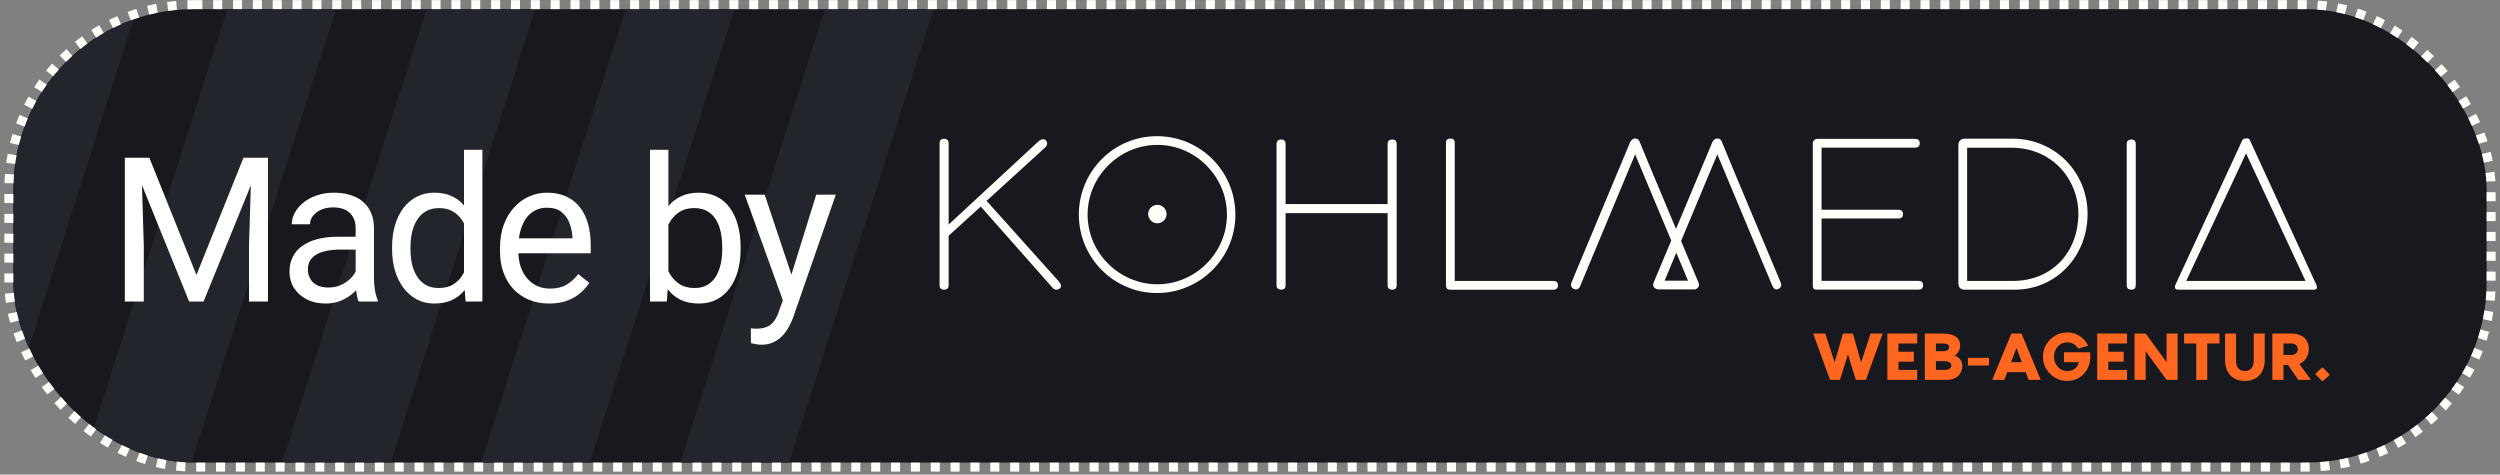 <svg xmlns="http://www.w3.org/2000/svg" width="374" height="71" viewBox="0 0 374 71" fill="none"><rect x="0" y="0" width="374" height="71" fill="#808080" stroke="none"/><g clip-path="url(#clip0_101_2)"><rect x="2" y="1.368" width="370" height="67.833" rx="26.919" fill="#18181F"></rect><rect x="6.867" y="-7" width="15.496" height="100.259" transform="rotate(17.685 6.867 -7)" fill="#23252C"></rect><rect x="36.672" y="-7" width="15.496" height="100.259" transform="rotate(17.685 36.672 -7)" fill="#23252C"></rect><rect x="66.477" y="-7" width="15.496" height="100.259" transform="rotate(17.685 66.477 -7)" fill="#23252C"></rect><rect x="96.277" y="-7" width="15.496" height="100.259" transform="rotate(17.685 96.277 -7)" fill="#23252C"></rect><rect x="126.082" y="-7" width="15.496" height="100.259" transform="rotate(17.685 126.082 -7)" fill="#23252C"></rect><path d="M141.917 33.591V21.478C141.917 20.994 141.685 20.763 141.226 20.763C140.79 20.763 140.559 20.994 140.559 21.478V42.667C140.559 43.106 140.79 43.335 141.226 43.335C141.685 43.335 141.917 43.106 141.917 42.667V35.266L146.721 30.901L157.431 43.015C157.639 43.311 158.119 43.474 158.466 43.198C158.902 42.899 158.742 42.483 158.395 42.095L147.592 30.05L156.396 22.029C156.536 21.822 156.88 21.478 156.444 20.97C156.189 20.763 155.821 20.742 155.293 21.202L141.917 33.591Z" fill="#FEFEFA"></path><path d="M161.395 32.116C161.395 38.574 166.634 43.837 173.072 43.837C179.575 43.837 184.814 38.574 184.814 32.116C184.814 25.61 179.575 20.37 173.072 20.37C166.634 20.37 161.395 25.61 161.395 32.116ZM162.705 32.116C162.705 26.389 167.438 21.677 173.14 21.677C178.839 21.677 183.551 26.389 183.551 32.116C183.551 37.815 178.839 42.527 173.14 42.527C167.438 42.527 162.705 37.815 162.705 32.116ZM171.761 32.024C171.761 31.265 172.381 30.642 173.14 30.642C173.899 30.642 174.519 31.265 174.519 32.024C174.519 32.78 173.899 33.403 173.14 33.403C172.381 33.403 171.761 32.78 171.761 32.024Z" fill="#FEFEFA"></path><path d="M207.586 30.529H192.327V21.541C192.327 21.105 192.119 20.874 191.68 20.874C191.2 20.874 190.969 21.105 190.969 21.541V42.663C190.969 43.102 191.2 43.33 191.68 43.33C192.119 43.33 192.327 43.102 192.327 42.663V31.884H207.586V42.663C207.586 43.102 207.818 43.33 208.301 43.33C208.737 43.33 208.945 43.102 208.945 42.663V21.541C208.945 21.105 208.737 20.874 208.301 20.874C207.818 20.874 207.586 21.105 207.586 21.541V30.529Z" fill="#FEFEFA"></path><path d="M217.627 42.03V21.368C217.627 20.932 217.419 20.725 216.984 20.725C216.548 20.725 216.316 20.932 216.316 21.368V42.673C216.316 42.881 216.364 43.021 216.432 43.133C216.5 43.273 216.684 43.341 216.984 43.341H232.382C232.842 43.341 233.073 43.113 233.073 42.673C233.073 42.238 232.842 42.03 232.382 42.03H217.627Z" fill="#FEFEFA"></path><path d="M265.165 42.813C265.325 43.089 265.509 43.297 265.761 43.297C266.244 43.297 266.476 42.837 266.476 42.653C266.476 42.537 266.452 42.422 266.428 42.353C263.51 35.344 260.405 28.078 257.532 21.069C257.42 20.885 257.236 20.725 256.981 20.725H256.844C256.592 20.725 256.361 20.932 256.201 21.184L250.73 34.24C248.891 29.804 247.005 25.413 245.235 21.069C245.123 20.885 244.939 20.725 244.683 20.725H244.547C244.295 20.725 244.064 20.932 243.904 21.184L235.055 42.353C235.032 42.469 235.008 42.561 235.008 42.582C235.008 42.929 235.331 43.297 235.767 43.297C235.995 43.297 236.179 43.181 236.319 42.973L244.615 23.091L250.018 35.987L247.349 42.353C247.329 42.469 247.305 42.561 247.305 42.582C247.305 42.949 247.649 43.297 248.18 43.297H253.464C253.903 43.297 254.179 42.881 254.179 42.629C254.179 42.514 254.155 42.422 254.131 42.353L251.489 36.055L256.912 23.091L265.165 42.813ZM250.774 37.802L252.524 41.986H249.028L250.774 37.802Z" fill="#FEFEFA"></path><path d="M271.863 20.779C271.515 20.779 271.195 21.031 271.195 21.423V42.66C271.195 43.007 271.287 43.327 271.655 43.327H286.985C287.469 43.327 287.697 43.099 287.697 42.66C287.697 42.224 287.469 42.017 286.985 42.017H272.506V32.685H283.976C284.456 32.685 284.687 32.481 284.687 32.041C284.687 31.606 284.456 31.374 283.976 31.374H272.506V22.09H286.482C286.962 22.09 287.193 21.858 287.193 21.423C287.193 20.987 286.962 20.779 286.482 20.779H271.863Z" fill="#FEFEFA"></path><path d="M293.987 20.745C293.32 20.745 292.973 21.089 292.973 21.756V42.326C292.973 42.946 293.248 43.293 293.824 43.337H301.409C307.592 43.337 312.303 38.326 312.303 32.007C312.303 25.777 307.479 20.858 301.273 20.745H293.987ZM294.283 22.1H300.905C307.04 22.1 310.925 26.856 310.925 31.983C310.925 37.523 307.18 42.027 301.089 42.027H294.283V22.1Z" fill="#FEFEFA"></path><path d="M318.156 42.663C318.156 43.102 318.384 43.33 318.868 43.33C319.304 43.33 319.511 43.102 319.511 42.663V21.541C319.511 21.105 319.304 20.874 318.868 20.874C318.384 20.874 318.156 21.105 318.156 21.541V42.663Z" fill="#FEFEFA"></path><path d="M346.169 43.333C346.468 43.333 346.628 43.218 346.628 42.989C346.628 42.898 346.581 42.758 346.513 42.574L336.677 21.177C336.585 20.853 336.422 20.693 336.17 20.693C336.102 20.693 336.078 20.717 336.01 20.717H335.894C335.662 20.717 335.502 20.833 335.411 21.061L325.435 42.622C325.391 42.758 325.367 42.874 325.367 42.966C325.367 43.218 325.527 43.333 325.851 43.333H346.169ZM336.01 22.947L344.902 42.023H327.066L336.01 22.947Z" fill="#FEFEFA"></path><path d="M279.829 49.897H281.641L279.135 56.828H277.637L276.452 53.015L275.254 56.828H273.769L271.25 49.897H273.061L274.464 54.213L275.703 49.897H277.187L278.427 54.213L279.829 49.897Z" fill="#FF661F"></path><path d="M284.009 52.62H286.311V54.105H284.009V55.344H286.814V56.828H282.348V49.897H286.814V51.381H284.009V52.62Z" fill="#FF661F"></path><path d="M292.406 53.192C292.788 53.311 293.074 53.512 293.264 53.791C293.462 54.064 293.564 54.384 293.564 54.745C293.564 55.146 293.468 55.504 293.278 55.82C293.087 56.13 292.815 56.375 292.461 56.556C292.107 56.74 291.684 56.828 291.194 56.828H287.953V49.897H290.595C291.429 49.897 292.079 50.043 292.542 50.332C293.005 50.625 293.237 51.081 293.237 51.708C293.237 52.017 293.155 52.317 292.992 52.606C292.835 52.889 292.641 53.083 292.406 53.192ZM290.595 52.538C290.922 52.538 291.167 52.491 291.33 52.389C291.501 52.29 291.589 52.144 291.589 51.953C291.589 51.745 291.507 51.599 291.344 51.517C291.181 51.428 290.929 51.381 290.595 51.381H289.615V52.538H290.595ZM290.772 55.344C291.133 55.344 291.416 55.289 291.616 55.18C291.814 55.071 291.916 54.904 291.916 54.676C291.916 54.459 291.814 54.295 291.616 54.186C291.416 54.077 291.133 54.023 290.772 54.023H289.615V55.344H290.772Z" fill="#FF661F"></path><path d="M294.402 53.53H297.548V54.688H294.402V53.53Z" fill="#FF661F"></path><path d="M300.278 55.67L299.842 56.828H298.031L300.905 49.897H302.416L305.29 56.828H303.478L303.043 55.67H300.278ZM301.667 52.048L300.85 54.186H302.471L301.667 52.048Z" fill="#FF661F"></path><path d="M312.666 52.702C312.7 52.93 312.72 53.148 312.72 53.356C312.72 54.02 312.57 54.633 312.271 55.194C311.971 55.749 311.552 56.188 311.018 56.515C310.49 56.832 309.904 56.992 309.261 56.992C308.597 56.992 307.988 56.828 307.436 56.502C306.881 56.175 306.442 55.736 306.115 55.181C305.788 54.629 305.625 54.02 305.625 53.356C305.625 52.702 305.788 52.099 306.115 51.545C306.442 50.993 306.881 50.55 307.436 50.224C307.988 49.897 308.597 49.733 309.261 49.733C309.959 49.733 310.575 49.91 311.113 50.264C311.658 50.619 312.083 51.102 312.393 51.708L310.909 52.157C310.725 51.878 310.504 51.65 310.242 51.477C309.976 51.306 309.649 51.218 309.261 51.218C308.88 51.218 308.539 51.313 308.24 51.504C307.94 51.694 307.702 51.96 307.532 52.294C307.368 52.62 307.286 52.974 307.286 53.356C307.286 53.747 307.372 54.112 307.545 54.445C307.715 54.772 307.954 55.031 308.253 55.221C308.553 55.412 308.887 55.508 309.261 55.508C309.704 55.508 310.085 55.392 310.405 55.153C310.722 54.919 310.916 54.595 310.991 54.187H308.771V52.702H312.666Z" fill="#FF661F"></path><path d="M315.4 52.62H317.701V54.105H315.4V55.344H318.205V56.828H313.738V49.897H318.205V51.381H315.4V52.62Z" fill="#FF661F"></path><path d="M325.769 56.828H324.122L320.99 52.538V56.828H319.328V49.897H320.99L324.122 54.186V49.897H325.769V56.828Z" fill="#FF661F"></path><path d="M332.03 51.381H330.205V56.828H328.557V51.381H326.746V49.897H332.03V51.381Z" fill="#FF661F"></path><path d="M338.805 53.859C338.805 54.479 338.686 55.024 338.451 55.493C338.222 55.967 337.882 56.334 337.429 56.597C336.983 56.859 336.456 56.992 335.85 56.992C335.223 56.992 334.682 56.859 334.229 56.597C333.783 56.334 333.443 55.967 333.208 55.493C332.98 55.024 332.867 54.479 332.867 53.859V49.897H334.515V54.023C334.515 54.486 334.631 54.85 334.869 55.112C335.104 55.378 335.431 55.507 335.85 55.507C336.101 55.507 336.33 55.449 336.53 55.33C336.728 55.204 336.885 55.031 336.993 54.813C337.102 54.588 337.157 54.322 337.157 54.023V49.897H338.805V53.859Z" fill="#FF661F"></path><path d="M341.607 54.595V56.828H339.945V49.897H342.764C343.343 49.897 343.83 49.999 344.221 50.196C344.62 50.387 344.916 50.659 345.107 51.013C345.297 51.36 345.393 51.759 345.393 52.212C345.393 52.712 345.263 53.165 345.011 53.573C344.766 53.982 344.419 54.275 343.976 54.445L345.719 56.828H343.826L342.288 54.595H341.607ZM342.751 53.11C343.03 53.11 343.268 53.035 343.459 52.879C343.649 52.726 343.745 52.518 343.745 52.252C343.745 51.963 343.649 51.745 343.459 51.599C343.275 51.456 343.04 51.381 342.751 51.381H341.607V53.11H342.751Z" fill="#FF661F"></path><path d="M347.523 56.984C347.503 57.011 347.475 57.025 347.441 57.025C347.404 57.025 347.373 57.011 347.346 56.984L346.447 56.045C346.42 56.017 346.406 55.99 346.406 55.963C346.406 55.929 346.423 55.891 346.461 55.854L347.332 55.023C347.36 54.996 347.39 54.982 347.428 54.982C347.462 54.982 347.496 54.996 347.523 55.023L348.449 55.963C348.476 55.99 348.49 56.028 348.49 56.072C348.49 56.109 348.476 56.14 348.449 56.167L347.523 56.984Z" fill="#FF661F"></path><path d="M19.575 23.593H22.339L29.389 41.136L36.425 23.593H39.203L30.453 45.112H28.296L19.575 23.593ZM18.674 23.593H21.112L21.511 36.717V45.112H18.674V23.593ZM37.651 23.593H40.09V45.112H37.252V36.717L37.651 23.593ZM53.208 42.378V34.145C53.208 33.515 53.08 32.968 52.824 32.505C52.578 32.032 52.203 31.667 51.701 31.411C51.198 31.155 50.577 31.027 49.838 31.027C49.149 31.027 48.543 31.145 48.02 31.382C47.508 31.618 47.104 31.928 46.808 32.313C46.523 32.697 46.38 33.111 46.38 33.554H43.645C43.645 32.983 43.793 32.416 44.089 31.855C44.385 31.293 44.808 30.785 45.36 30.332C45.922 29.869 46.592 29.505 47.37 29.238C48.158 28.963 49.035 28.825 50.001 28.825C51.164 28.825 52.188 29.022 53.075 29.416C53.972 29.81 54.672 30.406 55.174 31.204C55.686 31.992 55.943 32.983 55.943 34.175V41.624C55.943 42.156 55.987 42.723 56.076 43.324C56.174 43.925 56.317 44.442 56.504 44.876V45.112H53.652C53.514 44.797 53.405 44.378 53.327 43.856C53.248 43.324 53.208 42.831 53.208 42.378ZM53.681 35.417L53.711 37.338H50.947C50.168 37.338 49.474 37.402 48.863 37.53C48.252 37.648 47.74 37.831 47.326 38.077C46.912 38.323 46.597 38.634 46.38 39.008C46.163 39.373 46.055 39.801 46.055 40.294C46.055 40.797 46.168 41.255 46.395 41.669C46.621 42.082 46.961 42.413 47.414 42.659C47.877 42.895 48.444 43.014 49.114 43.014C49.952 43.014 50.691 42.836 51.331 42.481C51.972 42.127 52.479 41.693 52.853 41.181C53.238 40.668 53.445 40.171 53.474 39.688L54.642 41.003C54.573 41.417 54.386 41.876 54.08 42.378C53.775 42.88 53.366 43.363 52.853 43.826C52.351 44.28 51.75 44.659 51.05 44.965C50.361 45.26 49.582 45.408 48.715 45.408C47.631 45.408 46.68 45.196 45.862 44.772C45.054 44.349 44.424 43.782 43.971 43.073C43.527 42.353 43.306 41.55 43.306 40.663C43.306 39.806 43.473 39.053 43.808 38.402C44.143 37.742 44.626 37.195 45.257 36.761C45.887 36.318 46.646 35.983 47.533 35.757C48.419 35.53 49.41 35.417 50.504 35.417H53.681ZM69.415 42.008V22.41H72.165V45.112H69.652L69.415 42.008ZM58.656 37.294V36.983C58.656 35.761 58.803 34.653 59.099 33.658C59.404 32.653 59.833 31.791 60.385 31.071C60.947 30.352 61.612 29.8 62.38 29.416C63.159 29.022 64.026 28.825 64.981 28.825C65.987 28.825 66.864 29.002 67.612 29.357C68.371 29.702 69.011 30.209 69.534 30.879C70.066 31.539 70.485 32.337 70.79 33.273C71.096 34.209 71.307 35.269 71.426 36.451V37.811C71.317 38.983 71.105 40.038 70.79 40.974C70.485 41.91 70.066 42.708 69.534 43.368C69.011 44.028 68.371 44.536 67.612 44.891C66.854 45.236 65.967 45.408 64.952 45.408C64.016 45.408 63.159 45.206 62.38 44.802C61.612 44.398 60.947 43.831 60.385 43.102C59.833 42.373 59.404 41.516 59.099 40.531C58.803 39.535 58.656 38.456 58.656 37.294ZM61.405 36.983V37.294C61.405 38.092 61.483 38.841 61.641 39.54C61.809 40.24 62.065 40.856 62.41 41.388C62.755 41.92 63.193 42.339 63.725 42.644C64.257 42.94 64.893 43.087 65.632 43.087C66.538 43.087 67.282 42.895 67.864 42.511C68.455 42.127 68.928 41.619 69.282 40.989C69.637 40.358 69.913 39.673 70.11 38.934V35.372C69.992 34.83 69.82 34.308 69.593 33.806C69.376 33.293 69.09 32.84 68.736 32.446C68.391 32.042 67.962 31.721 67.45 31.485C66.947 31.249 66.351 31.13 65.661 31.13C64.912 31.13 64.267 31.288 63.725 31.603C63.193 31.909 62.755 32.332 62.41 32.874C62.065 33.407 61.809 34.027 61.641 34.737C61.483 35.436 61.405 36.185 61.405 36.983ZM82.149 45.408C81.036 45.408 80.026 45.221 79.12 44.846C78.223 44.462 77.449 43.925 76.799 43.235C76.159 42.545 75.666 41.728 75.321 40.782C74.976 39.836 74.804 38.801 74.804 37.678V37.057C74.804 35.757 74.996 34.599 75.38 33.584C75.764 32.559 76.287 31.692 76.947 30.983C77.607 30.273 78.356 29.736 79.193 29.372C80.031 29.007 80.898 28.825 81.795 28.825C82.938 28.825 83.923 29.022 84.751 29.416C85.588 29.81 86.273 30.362 86.805 31.071C87.337 31.771 87.731 32.599 87.988 33.554C88.244 34.5 88.372 35.535 88.372 36.658V37.885H76.43V35.653H85.638V35.446C85.598 34.737 85.45 34.047 85.194 33.377C84.948 32.707 84.554 32.155 84.012 31.721C83.47 31.288 82.731 31.071 81.795 31.071C81.174 31.071 80.603 31.204 80.08 31.47C79.558 31.727 79.11 32.111 78.735 32.623C78.361 33.136 78.07 33.761 77.863 34.5C77.656 35.239 77.553 36.092 77.553 37.057V37.678C77.553 38.437 77.656 39.151 77.863 39.821C78.08 40.481 78.39 41.063 78.794 41.565C79.208 42.068 79.706 42.462 80.287 42.748C80.878 43.033 81.548 43.176 82.297 43.176C83.263 43.176 84.081 42.979 84.751 42.585C85.421 42.191 86.007 41.664 86.51 41.003L88.165 42.319C87.82 42.841 87.382 43.339 86.85 43.812C86.317 44.285 85.662 44.669 84.884 44.965C84.115 45.26 83.204 45.408 82.149 45.408ZM97.242 22.41H99.991V42.008L99.754 45.112H97.242V22.41ZM110.795 36.983V37.294C110.795 38.456 110.657 39.535 110.381 40.531C110.105 41.516 109.701 42.373 109.169 43.102C108.637 43.831 107.987 44.398 107.218 44.802C106.45 45.206 105.568 45.408 104.573 45.408C103.558 45.408 102.666 45.236 101.897 44.891C101.139 44.536 100.498 44.028 99.976 43.368C99.454 42.708 99.035 41.91 98.72 40.974C98.414 40.038 98.202 38.983 98.084 37.811V36.451C98.202 35.269 98.414 34.209 98.72 33.273C99.035 32.337 99.454 31.539 99.976 30.879C100.498 30.209 101.139 29.702 101.897 29.357C102.656 29.002 103.538 28.825 104.543 28.825C105.548 28.825 106.44 29.022 107.218 29.416C107.997 29.8 108.647 30.352 109.169 31.071C109.701 31.791 110.105 32.653 110.381 33.658C110.657 34.653 110.795 35.761 110.795 36.983ZM108.046 37.294V36.983C108.046 36.185 107.972 35.436 107.824 34.737C107.676 34.027 107.44 33.407 107.115 32.874C106.79 32.332 106.361 31.909 105.829 31.603C105.297 31.288 104.642 31.13 103.863 31.13C103.173 31.13 102.572 31.249 102.06 31.485C101.557 31.721 101.129 32.042 100.774 32.446C100.419 32.84 100.129 33.293 99.902 33.806C99.685 34.308 99.523 34.83 99.414 35.372V38.934C99.572 39.624 99.828 40.289 100.183 40.929C100.548 41.56 101.03 42.078 101.631 42.481C102.242 42.885 102.996 43.087 103.893 43.087C104.632 43.087 105.262 42.94 105.785 42.644C106.317 42.339 106.745 41.92 107.07 41.388C107.405 40.856 107.652 40.24 107.809 39.54C107.967 38.841 108.046 38.092 108.046 37.294ZM117.661 43.457L122.11 29.12H125.037L118.622 47.581C118.474 47.975 118.277 48.398 118.031 48.852C117.794 49.315 117.489 49.753 117.114 50.167C116.74 50.581 116.287 50.916 115.755 51.172C115.232 51.438 114.607 51.571 113.878 51.571C113.661 51.571 113.385 51.542 113.05 51.483C112.715 51.423 112.478 51.374 112.34 51.335L112.326 49.118C112.405 49.128 112.528 49.137 112.695 49.147C112.873 49.167 112.996 49.177 113.065 49.177C113.685 49.177 114.213 49.093 114.646 48.926C115.08 48.768 115.444 48.497 115.74 48.113C116.045 47.738 116.306 47.221 116.523 46.561L117.661 43.457ZM114.395 29.12L118.548 41.535L119.258 44.418L117.292 45.423L111.409 29.12H114.395Z" fill="white"></path></g><rect x="1.327" y="0.695" width="371.346" height="69.179" rx="27.593" stroke="#FEFEFA" stroke-width="1.346" stroke-dasharray="1.35 1.62"></rect><defs><clipPath id="clip0_101_2"><rect x="2" y="1.368" width="370" height="67.833" rx="26.919" fill="white"></rect></clipPath></defs></svg>